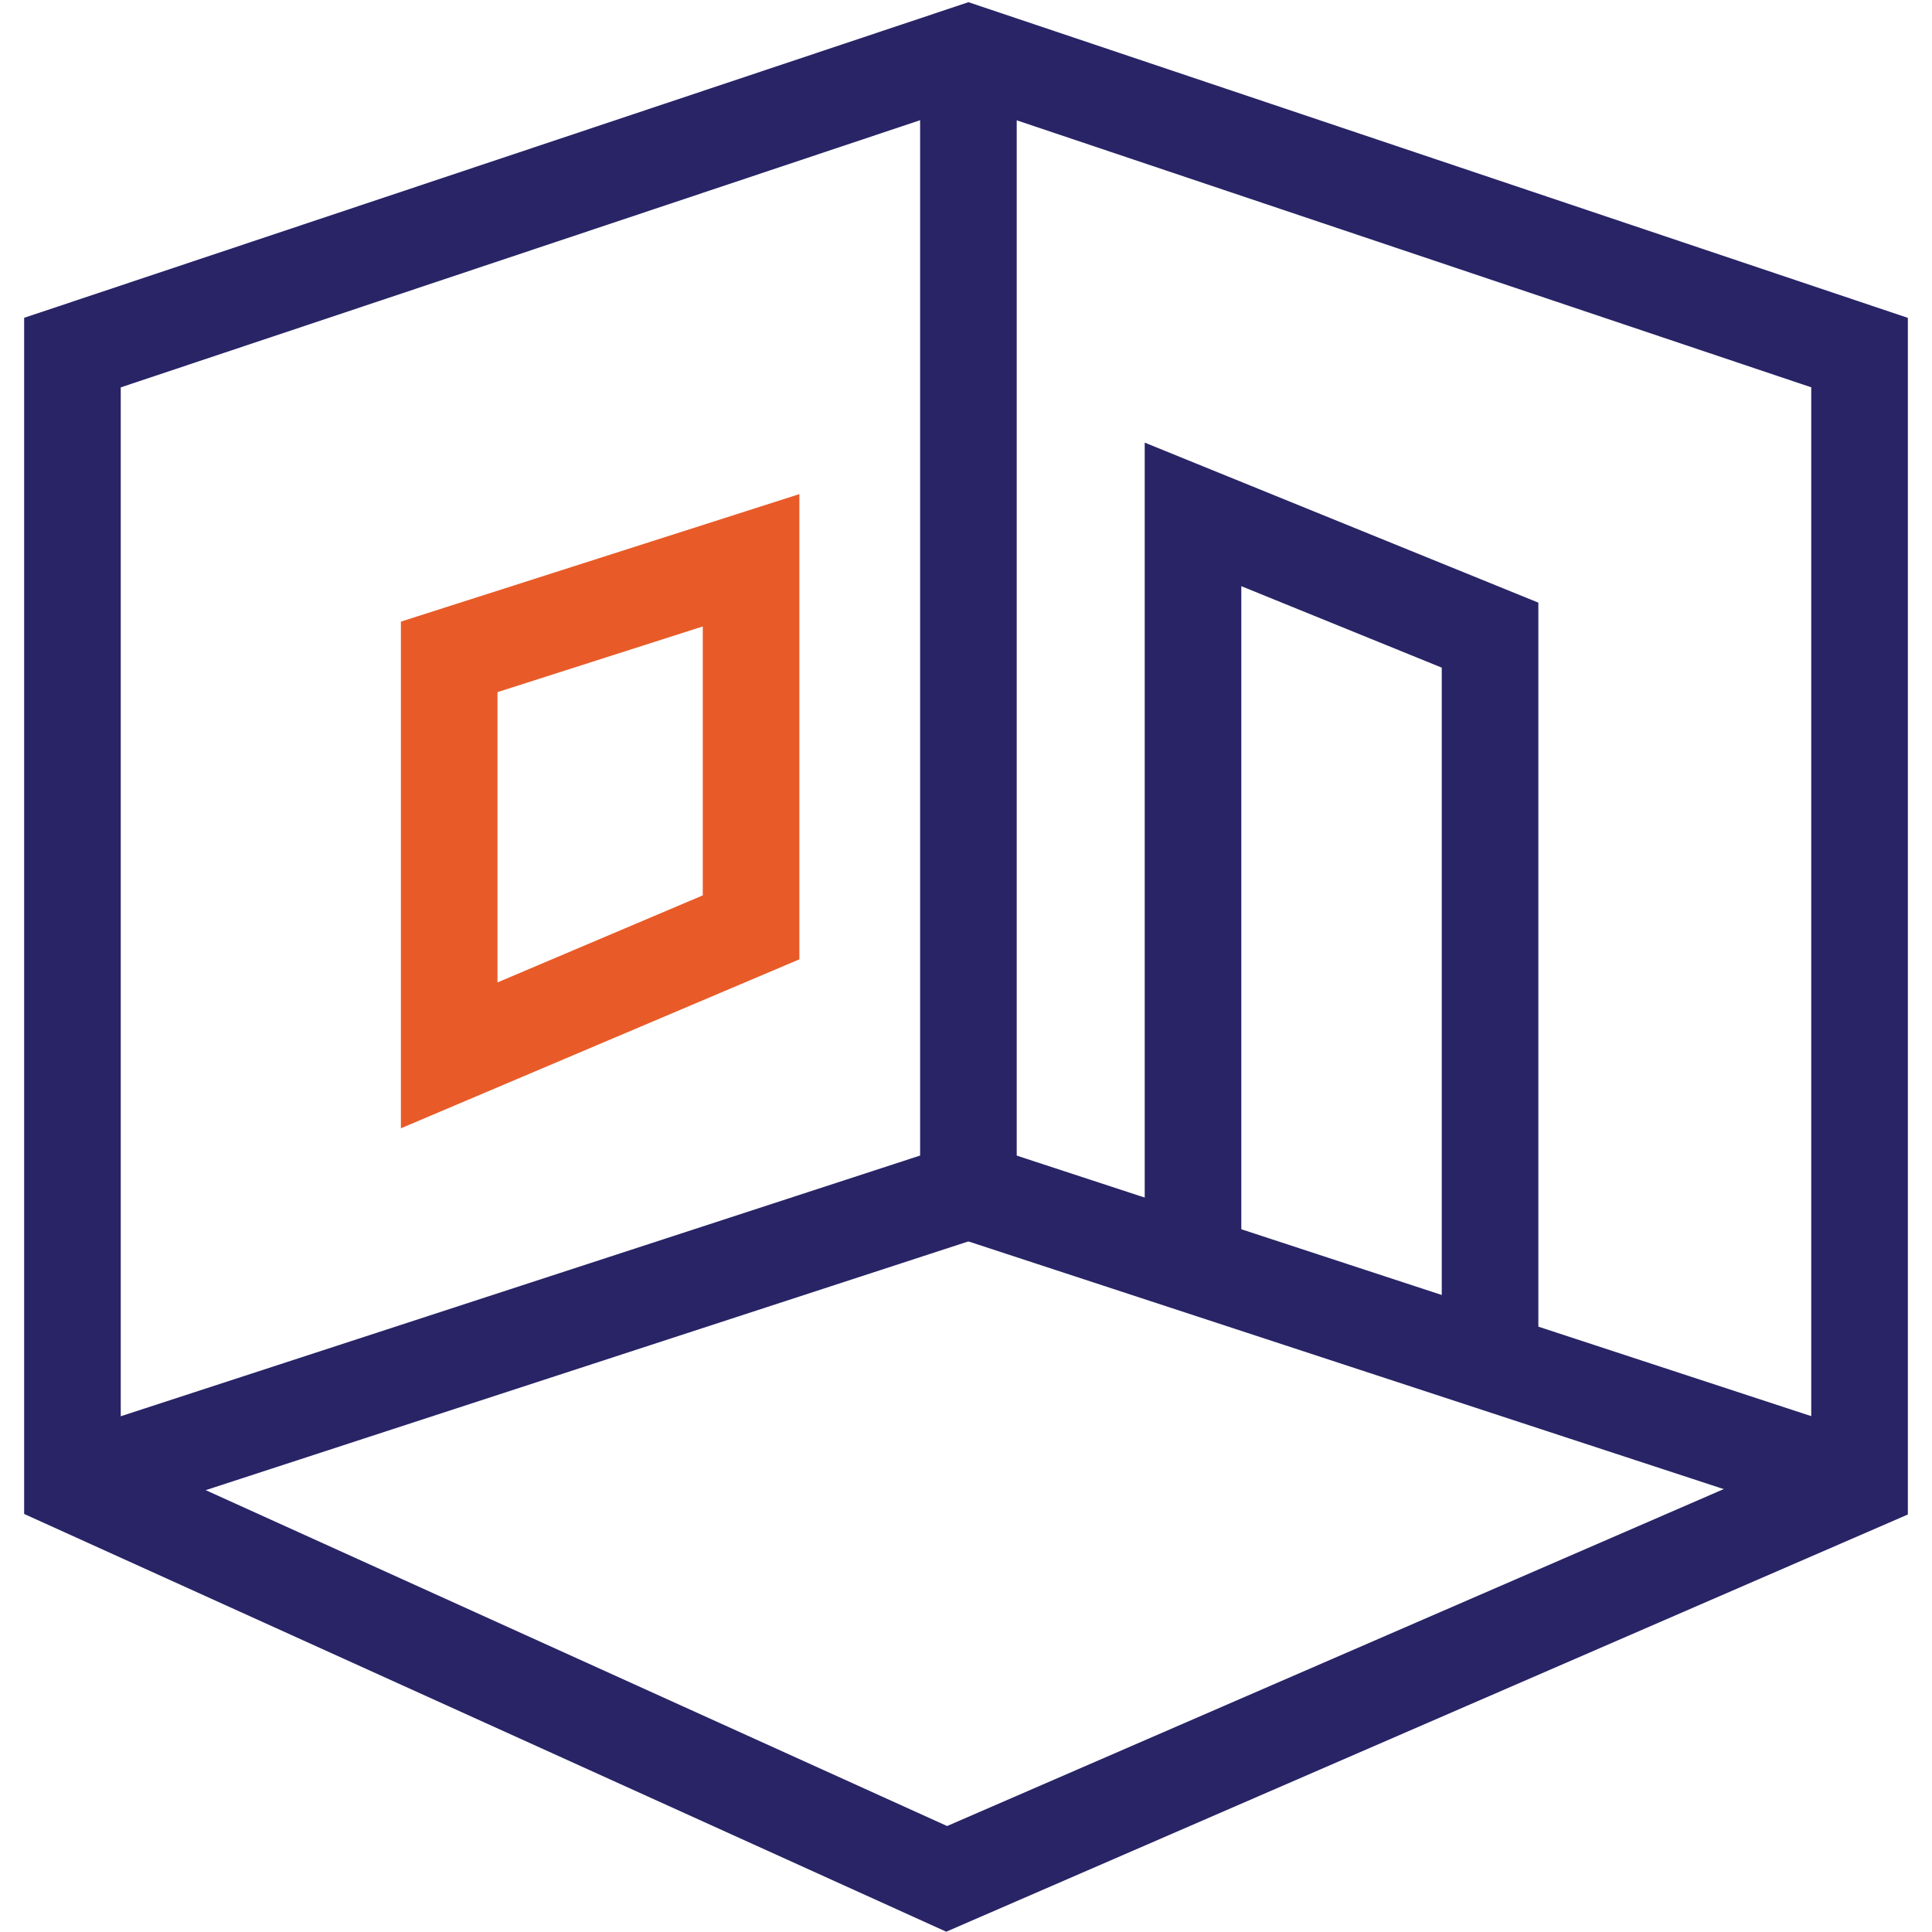 <?xml version="1.0" encoding="utf-8"?>
<!-- Generator: Adobe Illustrator 21.1.0, SVG Export Plug-In . SVG Version: 6.00 Build 0)  -->
<svg version="1.1" id="Layer_1" xmlns="http://www.w3.org/2000/svg" xmlns:xlink="http://www.w3.org/1999/xlink" x="0px" y="0px" width="80px" height="80px"
	 viewBox="0 0 80 80" style="enable-background:new 0 0 80 80;" xml:space="preserve">
<style type="text/css">
	.st0{fill:none;stroke:#282466;stroke-width:4;stroke-miterlimit:10;}
	.st1{fill:none;stroke:#E85B28;stroke-width:4;stroke-miterlimit:10;}
</style>
<g>
	<polygon class="st0" points="77,61.4 39.2,77.8 3,61.4 3,14.6 40.1,2.2 77,14.6 	"/>
	<polyline class="st0" points="40.1,2.2 40.1,49.3 3,61.4 	"/>
	<line class="st0" x1="40.1" y1="49.3" x2="77" y2="61.4"/>
	<polygon class="st1" points="18.6,27.2 31.1,23.2 31.1,38.4 18.6,43.7 	"/>
	<polyline class="st0" points="49.4,52.4 49.4,21.3 61.7,26.3 61.7,56.4 	"/>
</g>
</svg>
